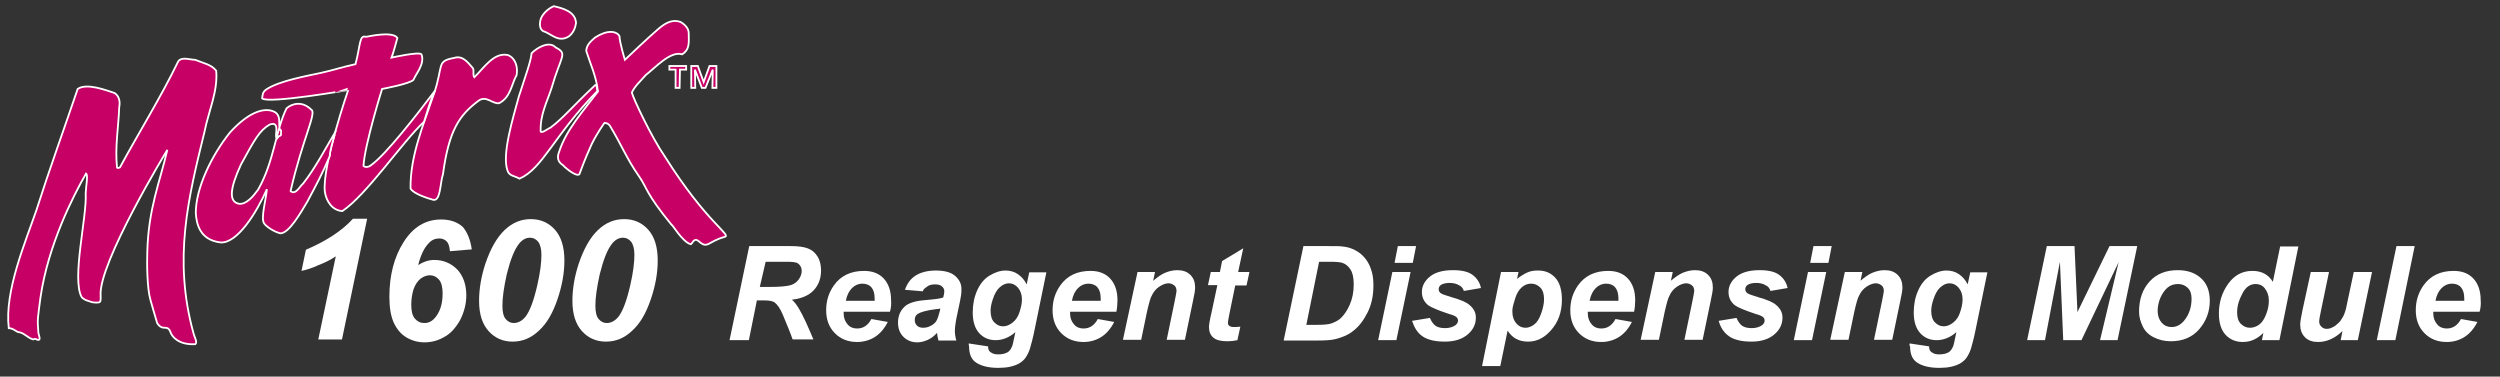 <?xml version="1.0" encoding="utf-8"?>
<!-- Generator: Adobe Illustrator 26.0.1, SVG Export Plug-In . SVG Version: 6.00 Build 0)  -->
<svg version="1.1" id="Layer_1" xmlns="http://www.w3.org/2000/svg" xmlns:xlink="http://www.w3.org/1999/xlink" x="0px" y="0px"
	 viewBox="0 0 685.7 103.3" style="enable-background:new 0 0 685.7 103.3;" xml:space="preserve">
<rect x="0" y="0" width="685.7" height="103.3" fill="#333333" stroke="none"/>
<style type="text/css">
	.st0{enable-background:new    ;}
	.st1{fill:#FFFFFF;}
	.st2{fill:#C70066;stroke:#FFFFFF;stroke-width:0.5;}
</style>
<g class="st0">
	<path class="st1" d="M205.4,93.3h-5.3l5.4-25.8h11.4c2,0,3.5,0.2,4.6,0.6s2,1.1,2.7,2.2s1,2.4,1,3.9c0,2.2-0.7,4-2,5.4
		s-3.3,2.3-6,2.6c0.7,0.6,1.3,1.4,1.9,2.4c1.2,2,2.5,4.9,4,8.5h-5.7c-0.5-1.5-1.4-3.7-2.7-6.8c-0.7-1.7-1.5-2.8-2.3-3.4
		c-0.5-0.3-1.4-0.5-2.6-0.5h-2.2L205.4,93.3z M208.4,78.7h2.8c2.8,0,4.7-0.2,5.7-0.5s1.7-0.9,2.2-1.6s0.8-1.5,0.8-2.3
		c0-0.9-0.4-1.6-1.1-2.1c-0.5-0.3-1.5-0.4-3-0.4h-5.8L208.4,78.7z"/>
	<path class="st1" d="M244.1,85.5h-12.7c0,0.2,0,0.4,0,0.5c0,1.2,0.4,2.2,1.1,3s1.6,1.1,2.6,1.1c1.7,0,3-0.9,3.9-2.6l4.5,0.8
		c-0.9,1.8-2.1,3.2-3.5,4.1s-3.1,1.4-4.9,1.4c-2.5,0-4.5-0.8-6.1-2.4s-2.4-3.7-2.4-6.3c0-2.6,0.7-4.8,2.1-6.8c1.9-2.7,4.7-4,8.3-4
		c2.3,0,4.1,0.7,5.4,2.1s2,3.4,2,5.9C244.5,83.4,244.4,84.5,244.1,85.5z M239.9,82.4c0-0.2,0-0.4,0-0.5c0-1.4-0.3-2.4-0.9-3.1
		s-1.5-1-2.5-1s-2,0.4-2.8,1.2s-1.4,1.9-1.7,3.5H239.9z"/>
	<path class="st1" d="M253.1,79.9l-4.9-0.4c0.6-1.7,1.5-3,2.9-3.9s3.3-1.4,5.6-1.4c2.4,0,4.2,0.5,5.3,1.5s1.7,2.1,1.7,3.5
		c0,0.6,0,1.2-0.1,1.8s-0.4,2.3-1,5c-0.5,2.2-0.7,3.8-0.7,4.7c0,0.8,0.1,1.7,0.4,2.7h-4.9c-0.2-0.7-0.3-1.4-0.4-2.1
		c-0.7,0.8-1.6,1.5-2.5,1.9s-1.9,0.7-2.9,0.7c-1.5,0-2.8-0.5-3.8-1.5s-1.5-2.3-1.5-3.9c0-1.8,0.6-3.2,1.7-4.3s3.1-1.7,5.9-1.9
		c2.4-0.2,4-0.4,4.8-0.7c0.2-0.7,0.3-1.3,0.3-1.7c0-0.5-0.2-1-0.7-1.4s-1.1-0.5-1.9-0.5c-0.9,0-1.6,0.2-2.1,0.6
		S253.3,79.2,253.1,79.9z M257.9,84.6c-0.3,0.1-0.7,0.2-1.2,0.2c-2.5,0.3-4.2,0.8-5,1.3c-0.6,0.4-0.8,1-0.8,1.7
		c0,0.6,0.2,1.1,0.6,1.5s1,0.6,1.7,0.6c0.8,0,1.5-0.2,2.2-0.6s1.2-0.8,1.5-1.4s0.6-1.5,0.9-2.7L257.9,84.6z"/>
	<path class="st1" d="M265.7,94.2l5.3,0.8c0,0.5,0.1,0.9,0.3,1.2s0.5,0.5,0.9,0.7s0.9,0.3,1.6,0.3c1.1,0,1.9-0.2,2.6-0.6
		c0.5-0.3,0.9-0.9,1.2-1.6c0.2-0.5,0.4-1.5,0.7-3l0.2-0.9c-1.7,1.5-3.6,2.2-5.4,2.2c-1.8,0-3.3-0.6-4.5-1.9s-1.8-3.2-1.8-5.7
		c0-2.2,0.4-4.2,1.2-6s1.9-3.2,3.4-4.1s2.9-1.4,4.4-1.4c1.2,0,2.4,0.3,3.4,1s1.8,1.6,2.4,2.8l0.7-3.3h4.7l-3.2,15.6
		c-0.5,2.5-1,4.3-1.3,5.3s-0.8,1.9-1.2,2.5s-1.1,1.2-1.8,1.6s-1.6,0.7-2.5,0.9s-2,0.3-3.2,0.3c-2.6,0-4.6-0.5-6-1.4s-2-2.4-2-4.5
		C265.7,94.8,265.7,94.5,265.7,94.2z M271.7,85.2c0,1.4,0.3,2.5,1,3.2s1.4,1.1,2.4,1.1c0.9,0,1.7-0.3,2.6-1s1.5-1.6,1.9-2.8
		s0.7-2.4,0.7-3.6c0-1.3-0.4-2.4-1.1-3.2s-1.5-1.2-2.5-1.2c-0.9,0-1.7,0.4-2.5,1.1s-1.4,1.8-1.9,3.3
		C271.9,83.3,271.7,84.3,271.7,85.2z"/>
	<path class="st1" d="M306.2,85.5h-12.7c0,0.2,0,0.4,0,0.5c0,1.2,0.4,2.2,1.1,3s1.6,1.1,2.6,1.1c1.7,0,3-0.9,3.9-2.6l4.5,0.8
		c-0.9,1.8-2.1,3.2-3.5,4.1s-3.1,1.4-4.9,1.4c-2.5,0-4.5-0.8-6.1-2.4s-2.4-3.7-2.4-6.3c0-2.6,0.7-4.8,2.1-6.8c1.9-2.7,4.7-4,8.3-4
		c2.3,0,4.1,0.7,5.4,2.1s2,3.4,2,5.9C306.5,83.4,306.4,84.5,306.2,85.5z M301.9,82.4c0-0.2,0-0.4,0-0.5c0-1.4-0.3-2.4-0.9-3.1
		s-1.5-1-2.5-1s-2,0.4-2.8,1.2s-1.4,1.9-1.7,3.5H301.9z"/>
	<path class="st1" d="M312,74.6h4.8l-0.5,2.4c1.2-1,2.3-1.8,3.3-2.2s2.1-0.7,3.3-0.7c1.5,0,2.7,0.4,3.6,1.3s1.3,2,1.3,3.5
		c0,0.7-0.2,1.9-0.6,3.7l-2.2,10.6h-5l2.2-10.6c0.3-1.6,0.5-2.5,0.5-2.8c0-0.6-0.2-1.2-0.6-1.5s-0.9-0.6-1.6-0.6
		c-0.7,0-1.6,0.3-2.5,0.9s-1.6,1.4-2.1,2.5c-0.4,0.7-0.8,2.2-1.3,4.4l-1.6,7.7h-5L312,74.6z"/>
	<path class="st1" d="M331.3,78.3l0.8-3.7h2.5l0.6-3l5.8-3.5l-1.4,6.5h3.1l-0.8,3.7h-3.1l-1.6,7.8c-0.3,1.4-0.4,2.2-0.4,2.4
		c0,0.4,0.1,0.7,0.4,0.9s0.7,0.3,1.3,0.3c0.2,0,0.8,0,1.7-0.1l-0.8,3.7c-0.9,0.2-1.8,0.3-2.7,0.3c-1.8,0-3.1-0.3-3.9-1
		s-1.2-1.6-1.2-2.9c0-0.6,0.2-1.9,0.7-4l1.6-7.5H331.3z"/>
	<path class="st1" d="M352.1,93.3l5.4-25.8h6.9c1.9,0,3.2,0,3.7,0.1c1.1,0.1,2,0.3,2.9,0.7s1.6,0.8,2.3,1.4s1.3,1.3,1.8,2.1
		s0.9,1.8,1.2,2.9s0.4,2.3,0.4,3.6c0,2.8-0.5,5.2-1.6,7.4s-2.4,3.9-4,5.1c-1.2,1-2.8,1.7-4.8,2.2c-1.1,0.3-2.8,0.4-5.1,0.4H352.1z
		 M358.3,89.1h2.7c1.9,0,3.4-0.1,4.2-0.4s1.7-0.7,2.4-1.3c1-0.9,1.9-2.2,2.6-3.8s1.1-3.4,1.1-5.6c0-1.8-0.3-3.2-0.9-4.1
		s-1.3-1.5-2.2-1.8c-0.6-0.2-1.7-0.3-3.3-0.3h-3.1L358.3,89.1z"/>
	<path class="st1" d="M381.9,74.6h5L383,93.3h-5L381.9,74.6z M383.4,67.5h5l-0.9,4.6h-5L383.4,67.5z"/>
	<path class="st1" d="M387.3,88l4.9-0.8c0.4,1,1,1.8,1.6,2.2s1.5,0.6,2.6,0.6c1.1,0,2.1-0.3,2.8-0.8c0.5-0.4,0.7-0.8,0.7-1.3
		c0-0.3-0.1-0.6-0.4-0.9c-0.3-0.3-1-0.6-2.1-0.9c-3-1-4.9-1.8-5.7-2.4c-1.1-0.9-1.7-2.1-1.7-3.6s0.6-2.7,1.7-3.8
		c1.5-1.5,3.8-2.2,6.8-2.2c2.4,0,4.2,0.4,5.4,1.3s2,2.1,2.3,3.6l-4.7,0.8c-0.2-0.7-0.6-1.2-1.2-1.5c-0.8-0.5-1.7-0.7-2.7-0.7
		s-1.8,0.2-2.3,0.5s-0.7,0.8-0.7,1.2c0,0.5,0.2,0.9,0.7,1.2c0.3,0.2,1.2,0.5,2.8,1c2.5,0.7,4.1,1.4,4.9,2.1c1.2,1,1.8,2.1,1.8,3.5
		c0,1.8-0.7,3.3-2.2,4.6s-3.6,2-6.3,2c-2.7,0-4.8-0.5-6.2-1.5S387.9,89.8,387.3,88z"/>
	<path class="st1" d="M411.7,74.6h4.8l-0.4,1.9c1-0.8,2-1.4,2.9-1.8s1.8-0.5,2.9-0.5c2,0,3.5,0.7,4.7,2s1.8,3.4,1.8,6
		c0,3.4-1,6.2-3.1,8.5c-1.8,2-3.8,3-6.2,3c-2.5,0-4.3-1-5.6-3l-2,9.7h-5L411.7,74.6z M414.8,85.3c0,1.5,0.4,2.6,1.1,3.4
		s1.5,1.2,2.5,1.2c0.8,0,1.6-0.3,2.4-0.9s1.4-1.6,1.9-3s0.8-2.7,0.8-3.9c0-1.4-0.3-2.5-1-3.2s-1.5-1.1-2.5-1.1c-1,0-1.8,0.3-2.6,1
		s-1.4,1.7-1.8,3S414.8,84.3,414.8,85.3z"/>
	<path class="st1" d="M448.2,85.5h-12.7c0,0.2,0,0.4,0,0.5c0,1.2,0.4,2.2,1.1,3s1.6,1.1,2.6,1.1c1.7,0,3-0.9,3.9-2.6l4.5,0.8
		c-0.9,1.8-2.1,3.2-3.5,4.1s-3.1,1.4-4.9,1.4c-2.5,0-4.5-0.8-6.1-2.4s-2.4-3.7-2.4-6.3c0-2.6,0.7-4.8,2.1-6.8c1.9-2.7,4.7-4,8.3-4
		c2.3,0,4.1,0.7,5.4,2.1s2,3.4,2,5.9C448.5,83.4,448.4,84.5,448.2,85.5z M443.9,82.4c0-0.2,0-0.4,0-0.5c0-1.4-0.3-2.4-0.9-3.1
		s-1.5-1-2.5-1s-2,0.4-2.8,1.2s-1.4,1.9-1.7,3.5H443.9z"/>
	<path class="st1" d="M454,74.6h4.8l-0.5,2.4c1.2-1,2.3-1.8,3.3-2.2s2.1-0.7,3.3-0.7c1.5,0,2.7,0.4,3.6,1.3s1.3,2,1.3,3.5
		c0,0.7-0.2,1.9-0.6,3.7l-2.2,10.6h-5l2.2-10.6c0.3-1.6,0.5-2.5,0.5-2.8c0-0.6-0.2-1.2-0.6-1.5s-0.9-0.6-1.6-0.6
		c-0.7,0-1.6,0.3-2.5,0.9s-1.6,1.4-2.1,2.5c-0.4,0.7-0.8,2.2-1.3,4.4l-1.6,7.7h-5L454,74.6z"/>
	<path class="st1" d="M471.4,88l4.9-0.8c0.4,1,1,1.8,1.6,2.2s1.5,0.6,2.6,0.6c1.1,0,2.1-0.3,2.8-0.8c0.5-0.4,0.7-0.8,0.7-1.3
		c0-0.3-0.1-0.6-0.4-0.9c-0.3-0.3-1-0.6-2.1-0.9c-3-1-4.9-1.8-5.7-2.4c-1.1-0.9-1.7-2.1-1.7-3.6s0.6-2.7,1.7-3.8
		c1.5-1.5,3.8-2.2,6.8-2.2c2.4,0,4.2,0.4,5.4,1.3s2,2.1,2.3,3.6l-4.7,0.8c-0.2-0.7-0.6-1.2-1.2-1.5c-0.8-0.5-1.7-0.7-2.7-0.7
		s-1.8,0.2-2.3,0.5s-0.7,0.8-0.7,1.2c0,0.5,0.2,0.9,0.7,1.2c0.3,0.2,1.2,0.5,2.8,1c2.5,0.7,4.1,1.4,4.9,2.1c1.2,1,1.8,2.1,1.8,3.5
		c0,1.8-0.7,3.3-2.2,4.6s-3.6,2-6.3,2c-2.7,0-4.8-0.5-6.2-1.5S471.9,89.8,471.4,88z"/>
	<path class="st1" d="M495.9,74.6h5l-3.9,18.7h-5L495.9,74.6z M497.4,67.5h5l-0.9,4.6h-5L497.4,67.5z"/>
	<path class="st1" d="M506,74.6h4.8l-0.5,2.4c1.2-1,2.3-1.8,3.3-2.2s2.1-0.7,3.3-0.7c1.5,0,2.7,0.4,3.6,1.3s1.3,2,1.3,3.5
		c0,0.7-0.2,1.9-0.6,3.7l-2.2,10.6h-5l2.2-10.6c0.3-1.6,0.5-2.5,0.5-2.8c0-0.6-0.2-1.2-0.6-1.5s-0.9-0.6-1.6-0.6
		c-0.7,0-1.6,0.3-2.5,0.9s-1.6,1.4-2.1,2.5c-0.4,0.7-0.8,2.2-1.3,4.4l-1.6,7.7h-5L506,74.6z"/>
	<path class="st1" d="M523.8,94.2l5.3,0.8c0,0.5,0.1,0.9,0.3,1.2s0.5,0.5,0.9,0.7s0.9,0.3,1.6,0.3c1.1,0,1.9-0.2,2.6-0.6
		c0.5-0.3,0.9-0.9,1.2-1.6c0.2-0.5,0.4-1.5,0.7-3l0.2-0.9c-1.7,1.5-3.6,2.2-5.4,2.2c-1.8,0-3.3-0.6-4.5-1.9s-1.8-3.2-1.8-5.7
		c0-2.2,0.4-4.2,1.2-6s1.9-3.2,3.4-4.1s2.9-1.4,4.4-1.4c1.2,0,2.4,0.3,3.4,1s1.8,1.6,2.4,2.8l0.7-3.3h4.7l-3.2,15.6
		c-0.5,2.5-1,4.3-1.3,5.3s-0.8,1.9-1.2,2.5s-1.1,1.2-1.8,1.6s-1.6,0.7-2.5,0.9s-2,0.3-3.2,0.3c-2.6,0-4.6-0.5-6-1.4s-2-2.4-2-4.5
		C523.7,94.8,523.7,94.5,523.8,94.2z M529.7,85.2c0,1.4,0.3,2.5,1,3.2s1.4,1.1,2.4,1.1c0.9,0,1.7-0.3,2.6-1s1.5-1.6,1.9-2.8
		s0.7-2.4,0.7-3.6c0-1.3-0.4-2.4-1.1-3.2s-1.5-1.2-2.5-1.2c-0.9,0-1.7,0.4-2.5,1.1s-1.4,1.8-1.9,3.3
		C529.9,83.3,529.7,84.3,529.7,85.2z"/>
	<path class="st1" d="M570.9,93.3h-5l-0.9-21.5l-4.1,21.5H556l5.4-25.8h7.6l0.8,18.1l8.8-18.1h7.6l-5.4,25.8H576l5.1-21.4
		L570.9,93.3z"/>
	<path class="st1" d="M586.7,85.5c0-3.5,1-6.2,2.9-8.3s4.5-3.1,7.7-3.1c2.8,0,4.9,0.8,6.5,2.3s2.3,3.6,2.3,6.1c0,3-1,5.6-2.9,7.8
		s-4.5,3.3-7.8,3.3c-1.8,0-3.3-0.4-4.7-1.1s-2.4-1.7-3-3S586.7,87,586.7,85.5z M601.1,81.9c0-1.2-0.3-2.2-1-2.9s-1.6-1.1-2.7-1.1
		c-1.1,0-2.1,0.3-2.9,1s-1.5,1.7-2,2.9s-0.7,2.5-0.7,3.5c0,1.3,0.4,2.4,1.1,3.2s1.6,1.2,2.7,1.2c1.4,0,2.5-0.6,3.5-1.8
		C600.4,86.3,601.1,84.3,601.1,81.9z"/>
	<path class="st1" d="M625.2,93.3h-4.8l0.4-2c-0.9,0.9-1.8,1.5-2.7,1.9s-1.9,0.6-3,0.6c-1.9,0-3.5-0.7-4.7-2s-1.8-3.3-1.8-5.8
		c0-3,0.8-5.7,2.5-8.1s3.9-3.6,6.7-3.6c2.5,0,4.4,1,5.6,3l2-9.7h5L625.2,93.3z M613.6,85.7c0,1.3,0.3,2.4,1,3.1s1.5,1.1,2.5,1.1
		c0.9,0,1.8-0.3,2.6-0.9s1.4-1.6,1.9-2.9s0.7-2.5,0.7-3.7c0-1.3-0.4-2.4-1.1-3.3s-1.6-1.2-2.5-1.2c-1.5,0-2.7,0.8-3.6,2.5
		S613.6,83.7,613.6,85.7z"/>
	<path class="st1" d="M633.8,74.6h5l-2.3,11.1c-0.3,1.3-0.4,2.2-0.4,2.5c0,0.5,0.2,1,0.6,1.4s0.9,0.6,1.5,0.6c0.4,0,0.9-0.1,1.3-0.3
		s0.9-0.4,1.3-0.8s0.9-0.7,1.2-1.2s0.7-1,1-1.8c0.2-0.5,0.5-1.4,0.7-2.6l1.9-8.9h5l-3.9,18.7h-4.7l0.5-2.5c-2.1,2-4.3,3-6.7,3
		c-1.5,0-2.7-0.4-3.6-1.3s-1.3-2.1-1.3-3.5c0-0.6,0.2-1.9,0.6-3.8L633.8,74.6z"/>
	<path class="st1" d="M651.9,93.3l5.4-25.8h5L657,93.3H651.9z"/>
	<path class="st1" d="M680.1,85.5h-12.7c0,0.2,0,0.4,0,0.5c0,1.2,0.4,2.2,1.1,3s1.6,1.1,2.6,1.1c1.7,0,3-0.9,3.9-2.6l4.5,0.8
		c-0.9,1.8-2.1,3.2-3.5,4.1s-3.1,1.4-4.9,1.4c-2.5,0-4.5-0.8-6.1-2.4s-2.4-3.7-2.4-6.3c0-2.6,0.7-4.8,2.1-6.8c1.9-2.7,4.7-4,8.3-4
		c2.3,0,4.1,0.7,5.4,2.1s2,3.4,2,5.9C680.5,83.4,680.4,84.5,680.1,85.5z M675.9,82.4c0-0.2,0-0.4,0-0.5c0-1.4-0.3-2.4-0.9-3.1
		s-1.5-1-2.5-1s-2,0.4-2.8,1.2s-1.4,1.9-1.7,3.5H675.9z"/>
</g>
<g class="st0">
	<path class="st1" d="M82.7,74.3l1.2-5.8c5.6-2.4,9.9-5.2,12.9-8.5h3.9l-6.9,33.1h-6.5l4.8-22.8c-1.3,0.9-2.9,1.7-4.7,2.4
		C85.7,73.5,84.1,74,82.7,74.3z"/>
	<path class="st1" d="M129.4,68.4l-6,0.5c-0.1-1.3-0.4-2.2-0.9-2.7c-0.5-0.5-1.2-0.8-2-0.8c-1.1,0-2.1,0.4-2.9,1.3
		c-1.2,1.2-2.2,3.2-2.9,6c1.4-0.9,2.9-1.4,4.4-1.4c2.5,0,4.6,0.9,6.3,2.6c1.6,1.7,2.5,4.1,2.5,7.1c0,2.4-0.6,4.6-1.7,6.8
		c-1.2,2.1-2.6,3.7-4.3,4.6c-1.7,1-3.5,1.5-5.5,1.5c-1.8,0-3.5-0.5-5-1.4c-1.5-0.9-2.6-2.3-3.4-4c-0.8-1.8-1.2-4.1-1.2-7.1
		c0-5.9,1.3-10.9,3.9-15s6-6.2,10.3-6.2c2.5,0,4.4,0.7,5.9,2C128.1,63.6,129,65.6,129.4,68.4z M112.8,83.6c0,1.7,0.3,3,1,3.8
		c0.7,0.8,1.5,1.2,2.6,1.2c1.3,0,2.3-0.6,3.2-1.8c1.2-1.6,1.8-3.7,1.8-6.3c0-1.7-0.3-3-1-3.8c-0.7-0.8-1.5-1.2-2.5-1.2
		c-0.8,0-1.7,0.3-2.5,0.9c-0.8,0.6-1.5,1.6-2,3C113,80.8,112.8,82.2,112.8,83.6z"/>
	<path class="st1" d="M131.4,82.5c0-3.3,0.6-6.7,1.7-10.1c1.4-4.1,3.1-7.2,5.3-9.3s4.6-3,7.2-3c2.7,0,4.9,1,6.6,2.9
		c1.7,1.9,2.6,4.7,2.6,8.4c0,3.4-0.6,6.9-1.9,10.7c-1.3,3.8-2.9,6.6-5.1,8.6c-2.1,2-4.5,3-7.2,3c-2.7,0-4.9-1-6.6-2.9
		S131.4,86.2,131.4,82.5z M137.8,83.8c0,1.8,0.3,3,0.9,3.7c0.6,0.7,1.3,1.1,2.2,1.1c1.2,0,2.3-0.6,3.2-1.7c1.2-1.5,2.3-4.4,3.3-8.8
		c0.8-3.5,1.1-6.2,1.1-8.2c0-1.6-0.3-2.8-0.9-3.6c-0.6-0.7-1.3-1.1-2.2-1.1c-1.1,0-2.1,0.5-3,1.6c-1.3,1.6-2.4,4.4-3.4,8.4
		C138.2,78.8,137.8,81.7,137.8,83.8z"/>
	<path class="st1" d="M157,82.5c0-3.3,0.6-6.7,1.7-10.1c1.4-4.1,3.1-7.2,5.3-9.3s4.6-3,7.2-3c2.7,0,4.9,1,6.6,2.9
		c1.7,1.9,2.6,4.7,2.6,8.4c0,3.4-0.6,6.9-1.9,10.7c-1.3,3.8-2.9,6.6-5.1,8.6c-2.1,2-4.5,3-7.2,3c-2.7,0-4.9-1-6.6-2.9
		S157,86.2,157,82.5z M163.3,83.8c0,1.8,0.3,3,0.9,3.7c0.6,0.7,1.3,1.1,2.2,1.1c1.2,0,2.3-0.6,3.2-1.7c1.2-1.5,2.3-4.4,3.3-8.8
		c0.8-3.5,1.1-6.2,1.1-8.2c0-1.6-0.3-2.8-0.9-3.6c-0.6-0.7-1.3-1.1-2.2-1.1c-1.1,0-2.1,0.5-3,1.6c-1.3,1.6-2.4,4.4-3.4,8.4
		C163.7,78.8,163.3,81.7,163.3,83.8z"/>
</g>
<g id="Logo">
	<g>
		<g>
			<g>
				<path class="st2" d="M158,6.3c-0.2,1.3-0.7,2.7-2,3.7c-2.9,1.8-4.8-0.8-7.1-1.5c-0.9-0.6-0.9-1.9-0.7-2.9
					c0.4-1.7,2.2-3.3,3.7-3.9C154.5,2.3,157.8,3.2,158,6.3z"/>
				<path class="st2" d="M169.9,9.9c0.1,2,1.5,6.5,1.5,6.5s6.5-6.2,9.1-8.4c2.2-1.9,4-2.7,6.1-2c1.1,0.6,2.3,1.7,2.3,3.1
					c0,2.4,0.4,4.4-1.8,5.8c-3.2-1-7.3,3.6-10,5.7c-1.5,1.7-3.2,3.3-3.8,4.8c0.4,1.6,5.3,12.1,9.1,17.6c11.6,18.4,18.5,21.5,16.3,22
					c-4.5,1.2-4.6,3.4-7,1.2c-1.3-1.1-1.6,0.3-2.2,0.8c-2.3-0.5-5.6-6.2-5.2-5.2c-7.5-9.2-6.5-9.8-9.2-13.7c-3.1-4.4-5-9-7.7-13.4
					c-0.5-1-1.6-1-1.6-1s-1.8,2.4-3.5,5.8c-0.9,2.1-1.5,3.2-3.4,8.3c-0.7,0.7-3.4-1.3-4.5-2.5c-1.4-0.9-1.7-2.1-1-3.8
					c1.9-5.9,6.6-11.1,10.6-16.4c-0.4-4-2.1-7.6-3.2-11.1c0-1.5,1.1-2.6,2.4-3.7C166.6,8.1,169.1,8.5,169.9,9.9z"/>
				<path class="st2" d="M152.4,13c3.4,1.8,1.5,2.1-1.1,11.1c-1.3,4-3.2,7.4-3,12c0.4,0.5,2.1-0.9,2.7-1.1c3.5-2.6,6-5.8,12.3-11.7
					c0.5-0.2,0.3,1.3,0.6,1.6c-12,12.3-15,21.3-21.4,24.1c-1.4-0.8-2.8-0.7-3.3-2.2c-1.6-4.4,1.5-14.4,3.1-20.3
					c1.5-4.7,3.4-9.9,3.5-11.9C147.5,12.9,150.7,11.2,152.4,13z"/>
				<path class="st2" d="M129.7,18.7c0.4,0.6-0.1,1.9,0.4,2.5c2.8-2.8,5.4-6.9,9.2-6.1c2,0.8,2.8,3.1,2.4,5.5
					c-1.4,2.4-1.6,6.1-4.8,7.7c-1.8,0.3-3.5-2.2-5.6-0.7c-5.4,4-8.2,8.3-9.8,20.2c-0.8,2.2-0.6,7.5-2.7,7c-1.5-0.4-5.5-1.7-6.2-3.1
					c-0.1-9,3.5-17.4,6.4-25.9c2.7-7.9,0.6-9,5.5-9.9C126.9,15.1,128.3,17.1,129.7,18.7z"/>
				<path class="st2" d="M109,10.4c-1.1,4.1-1.6,5.4-1.6,5.4s7.6-1.7,8.2-0.9c1,2.6-1.5,5.3-2.2,7c-1,1.1-8.6,2.5-8.6,2.5
					s-4.8,15.4-5.1,21.1c0.6,0.6,1.7,0.2,2.2-0.3c3.9-2.8,12.2-13.4,17.4-20.3c-1.4,3-2.1,5.7-3,8.5c-6,5.6-15.7,20-22.4,24.5
					c-2.8-0.2-4.4-2.7-4.8-5.3c-0.8-7,6.4-27.9,6.4-27.9S73.7,28.5,71.9,27c0.1-0.9,0.1-1.8,1.2-2.5c3.4-2.3,11.2-3.7,14.9-4.5
					c4-0.9,5.4-1.5,9.5-2.4c1.4-5.2,1-8.1,2.9-7.5C100.7,10.1,107.6,8.4,109,10.4z"/>
				<g>
					<path class="st2" d="M59.3,19.4c0.5,5.7-2.1,11.1-3.2,16.7c-4.4,18-8.7,34.9-3,55.4c0.2,0.9,1.1,2.3,0.5,2.9
						c-4.8,0.3-6.5-2.3-6.8-3.2c-0.9-2.5-2.1-0.1-3.7-2.6c-0.4-1.2-1.6-5.6-1.8-6.2c-1-3.4-1-10.2-0.9-13.3c0.3-11.9,3.4-19,5.5-28
						c0,0-19,31.2-18.3,40c0,0.2,0.1,1.5-0.2,1.7c-0.3,0.3-1.4,0.2-2.1,0.1c-0.8-0.3-2.1-0.5-2.9-1.4c-2.8-5,1.5-22.2,1.1-28.5
						c0.1-2.1,0.7-5,0.1-5.4c-3.6,6.3-10.4,19.6-12.5,34c-0.7,5.5-0.9,6-0.6,9.2c-0.1,0.7,0.8,2.4,0.1,2.4c-0.8,0.1-0.5-0.5-1.5-0.1
						c-1.5-0.4-2.6-1.9-4-2c-0.5,0-1.5-1.1-2.7-1.1C1.2,79.9,6.9,66.6,10,57.6c3.5-11,7.5-22,11.3-33.2c2.5-1.7,7.6,0.3,10.1,1.1
						c1.3,0.8,1.6,2.4,1.3,3.9C32.5,35,31.5,40.3,32.1,46c0.2,0.2,0.6,0,0.8-0.1c5.1-9.4,11.2-19.2,16-29.1c1-1.3,3.2-0.4,4.6-0.4
						C55.7,17.3,58,17.7,59.3,19.4z"/>
				</g>
				<path class="st2" d="M76,38c-1-0.2,1.2-5.1-2.1-3.8c-2.8,1.7-4,4-7.8,10.9c-3.1,6.7-3.4,10.3-0.5,10.8c2,0.2,3.9-2.1,5.2-3.9
					c4.4-7.7,4.8-16.3,7.8-22.3c1.5-1.3,4.3-2.1,6.8,0.4c1.5,0.8-2.4,8-5.7,22.3c1.4,1.3,2.7-1.6,3.4-2c3.4-4.3,6.4-10.1,9.1-14.6
					c-0.1,0-2,6.3-1.7,6.9c-2.3,5.4-3.5,7.5-6.2,12.6c-1.8,3-5,8.7-7.4,8.7c-1.7-0.4-4-1.9-4.5-2.8c-0.9-1.5,0.6-6.6,0.8-9.3
					c-2.8,6.4-8.1,14.9-12.7,14.6c-5.8-0.7-6.6-5.2-6.8-8.1c0-6.7,4.2-15.6,9.4-22.1c5.4-5.9,9.8-7,12.4-5.5c2,1.4,0.4,4.3,1.6,5
					C77.1,38.2,77,36.4,76,38z"/>
			</g>
		</g>
		<g>
			<path class="st2" d="M190.6,20.8L190.6,20.8L190.6,20.8L190.6,20.8L190.6,20.8L190.6,20.8L190.6,20.8L190.6,20.8L190.6,20.8z"/>
			<path class="st2" d="M190.6,20.8L190.6,20.8L190.6,20.8L190.6,20.8L190.6,20.8L190.6,20.8L190.6,20.8L190.6,20.8L190.6,20.8
				L190.6,20.8L190.6,20.8L190.6,20.8L190.6,20.8L190.6,20.8L190.6,20.8L190.6,20.8L190.6,20.8z"/>
		</g>
		<g>
			<path class="st2" d="M186.4,24.1h-1.1v-5h-1.7v-1h4.6v1h-1.7L186.4,24.1L186.4,24.1z"/>
			<path class="st2" d="M193.5,24.1h-1l-1.9-5l0,0l0.1,5h-1.1v-6h1.8l1.6,4.4l0,0l1.6-4.4h1.9v6h-1.1l0.1-5l0,0L193.5,24.1z"/>
		</g>
		<g>
			<path class="st2" d="M190.6,20.8L190.6,20.8L190.6,20.8L190.6,20.8L190.6,20.8L190.6,20.8L190.6,20.8L190.6,20.8L190.6,20.8z"/>
			<path class="st2" d="M190.6,20.8L190.6,20.8L190.6,20.8L190.6,20.8L190.6,20.8L190.6,20.8L190.6,20.8L190.6,20.8L190.6,20.8
				L190.6,20.8L190.6,20.8L190.6,20.8L190.6,20.8L190.6,20.8L190.6,20.8L190.6,20.8L190.6,20.8z"/>
		</g>
	</g>
</g>
</svg>
